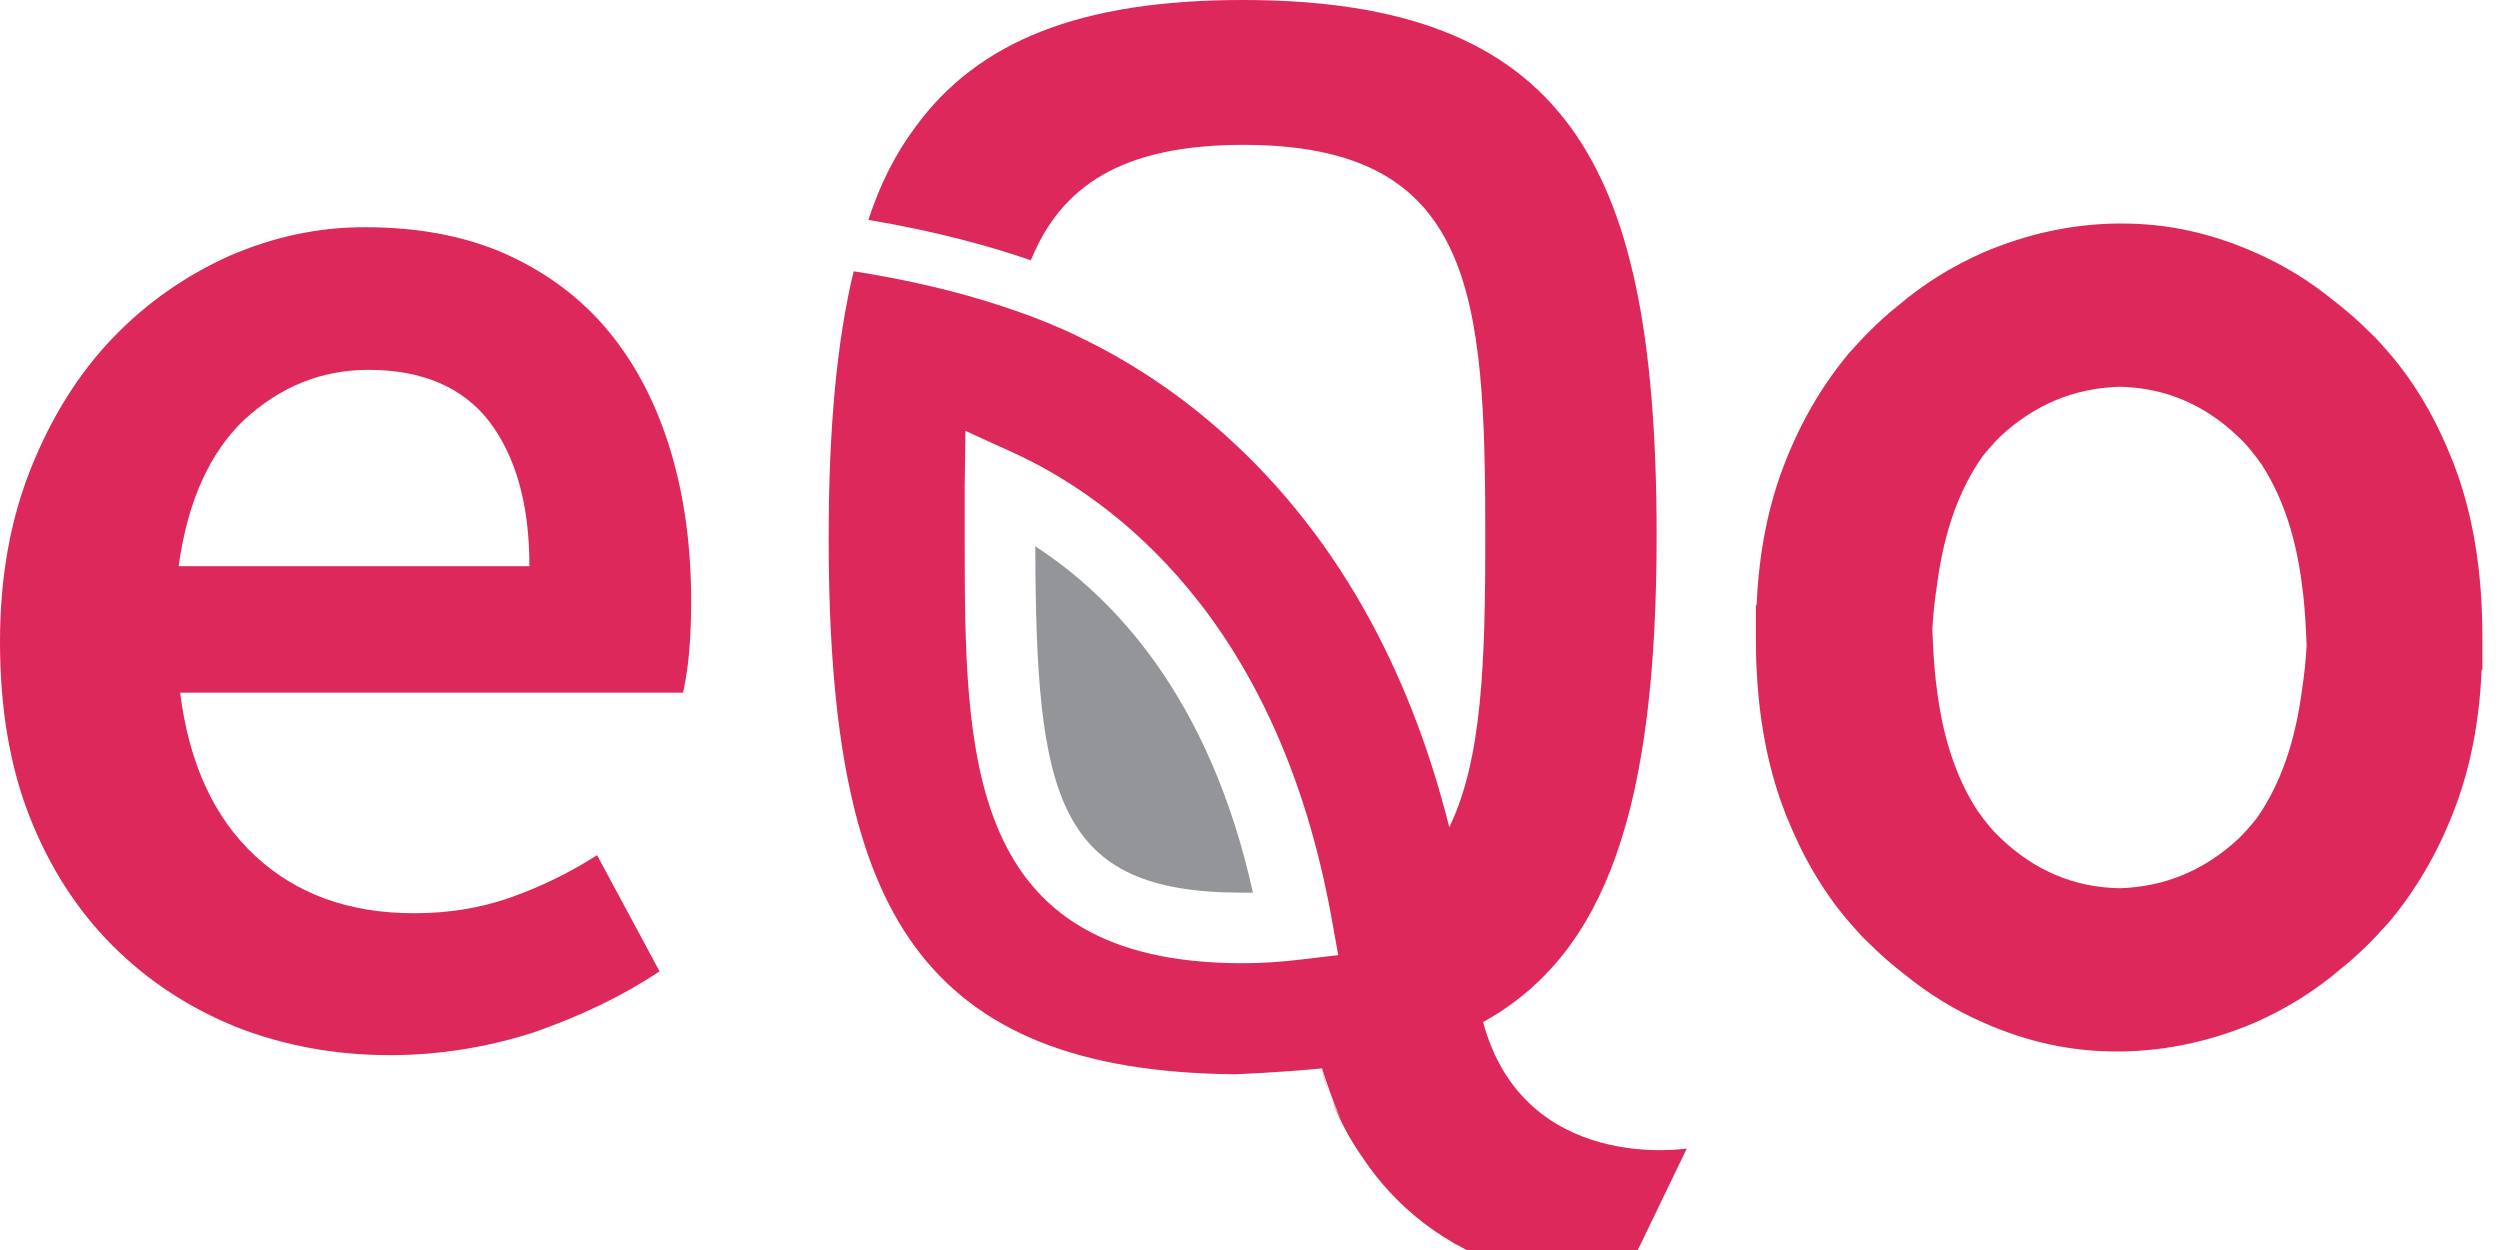 <?xml version="1.0" encoding="utf-8"?>
<!-- Generator: Adobe Illustrator 25.0.0, SVG Export Plug-In . SVG Version: 6.00 Build 0)  -->
<svg version="1.1" id="Layer_1" xmlns="http://www.w3.org/2000/svg" xmlns:xlink="http://www.w3.org/1999/xlink" x="0px"
     y="0px"
     viewBox="0 0 340 170" style="enable-background:new 0 0 761.4 175.7;" xml:space="preserve">
<style type="text/css">
	.st0 {
    fill: #DD285C;
  }

  .st1 {
    fill: #939598;
  }
</style>
  <g>
	<path class="st0" d="M53,143.5c-7.4,0-14.4-1.3-20.8-3.8c-6.4-2.6-12-6.2-16.9-11.1C10.5,123.8,6.7,117.9,4,111
		c-2.7-6.9-4-14.8-4-23.7c0-8.8,1.4-16.6,4.2-23.6c2.8-7,6.5-12.9,11.1-17.7c4.6-4.8,9.9-8.5,15.9-11.2c6-2.6,12.1-3.9,18.4-3.9
		c7.3,0,13.7,1.2,19.3,3.7c5.5,2.5,10.2,6,13.9,10.5c3.7,4.5,6.5,9.9,8.4,16.2c1.9,6.3,2.8,13.1,2.8,20.6c0,2.5-0.1,4.8-0.3,7
		s-0.5,3.9-0.8,5.3H24.5c1.2,9.6,4.6,17,10.2,22.2c5.6,5.2,12.8,7.8,21.6,7.8c4.7,0,9-0.7,13-2.1c4-1.4,8-3.3,11.9-5.8l8.5,15.8
		c-5.1,3.4-10.8,6.1-17.1,8.3C66.4,142.4,59.8,143.5,53,143.5z M24.3,77H72c0-8.3-1.8-14.8-5.4-19.6c-3.6-4.7-9.1-7.1-16.5-7.1
		c-6.4,0-12,2.3-16.9,6.8C28.5,61.6,25.5,68.2,24.3,77z"/>
</g>
  <path class="st0" d="M337.6,86.5c0-8.9-1.3-16.8-4-23.7c-2.2-5.6-5-10.5-8.6-14.7c-0.9-1-1.7-2-2.7-2.9c-1.6-1.6-3.2-3-4.9-4.3
	c-3.3-2.7-6.9-4.9-10.8-6.6c-5.9-2.6-11.8-3.9-18-3.9c-0.1,0-0.3,0-0.4,0c0,0,0,0,0,0s0,0,0,0c-0.1,0-0.3,0-0.4,0
	c-6.1,0.1-12.1,1.4-18,3.9c-4.3,1.9-8.2,4.3-11.7,7.3c-1.4,1.1-2.7,2.3-4,3.6c-0.9,0.9-1.8,1.9-2.7,2.9c-3.5,4.2-6.4,9.1-8.6,14.7
	c-2.3,5.8-3.6,12.3-3.9,19.5h-0.1c0,0.5,0,1.1,0,1.6c0,0.2,0,0.3,0,0.5c0,0.8,0,1.7,0,2.5c0,8.9,1.3,16.8,4,23.7
	c2.2,5.6,5,10.5,8.6,14.7c0.9,1,1.7,2,2.7,2.9c1.6,1.6,3.2,3,4.9,4.3c3.3,2.7,6.9,4.9,10.8,6.6c5.9,2.6,11.8,3.9,18,3.9
	c0.1,0,0.3,0,0.4,0c0,0,0,0,0,0s0,0,0,0c0.1,0,0.3,0,0.4,0c6.1-0.1,12.1-1.4,18-3.9c4.3-1.9,8.2-4.3,11.7-7.3c1.4-1.1,2.7-2.3,4-3.6
	c0.9-0.9,1.8-1.9,2.7-2.9c3.5-4.2,6.4-9.1,8.6-14.7c2.3-5.8,3.6-12.3,3.9-19.5h0.1c0-0.5,0-1.1,0-1.6c0-0.2,0-0.3,0-0.5
	C337.6,88.2,337.6,87.4,337.6,86.5z M313.1,93.6c-0.9,7.1-2.9,13-6.2,17.7c0,0,0,0,0,0c-0.8,1-1.6,1.9-2.4,2.7
	c-4.7,4.4-10.1,6.6-16.2,6.8c-6.2-0.1-11.6-2.4-16.2-6.8c-0.9-0.8-1.7-1.8-2.4-2.7c-0.3-0.4-0.5-0.7-0.8-1.1
	c-2.9-4.5-4.7-10-5.5-16.6c-0.4-2.9-0.5-5.7-0.6-8c0.1-1.9,0.3-3.9,0.6-5.8c0.9-7.1,2.9-13,6.2-17.7c0,0,0,0,0,0
	c0.8-1,1.6-1.9,2.4-2.7c4.7-4.4,10.1-6.6,16.2-6.8c6.2,0.1,11.6,2.4,16.2,6.8c0.9,0.8,1.7,1.8,2.4,2.7c0.3,0.4,0.5,0.7,0.8,1.1
	c2.9,4.5,4.7,10,5.5,16.6c0.4,2.9,0.5,5.7,0.6,8C313.6,89.7,313.4,91.7,313.1,93.6z"/>
  <g>
	<path class="st0" d="M229.4,156.2c0,0-22.1,3.5-27.7-17.2c16.8-9.3,23.6-29.2,23.6-66.2c0-27.3-3.6-44.4-11.7-55.5
		C205,5.5,190.8,0,169,0c-21.9,0-36,5.5-44.6,17.4c-2.6,3.5-4.7,7.6-6.3,12.5c9.5,1.6,16.9,3.7,22.1,5.5
		c4.1-10.1,12.4-15.7,28.9-15.7c31.4,0,32.9,20.3,32.9,53.3c0,16.8-0.4,30.3-4.9,39.5c-4.7-18.8-13.8-38.6-31-53.8
		c-7.1-6.3-14.1-10.4-19.8-13.1l0,0c0,0,0,0,0,0c0,0-0.6-0.3-1.5-0.7c-2.5-1.1-4.8-2-6.6-2.6c0,0,0,0,0,0
		c-5.1-1.8-12.4-3.9-22.1-5.4c-2.3,9.5-3.4,21.4-3.4,36.3c0,27.3,3.6,44.4,11.7,55.5c8.5,11.6,22.3,17.2,43.5,17.4
		c0,0,5.8-0.2,11.9-0.8c0.7,2.2,1.5,4.6,2.6,7c-2-3.8-2.6-6.7-2.6-6.9c0.1,0.3,1.2,6,5.7,12.3c4.2,6.2,10.7,11.9,20.6,15
		c4,1.5,8.5,2.7,13.7,3.4h0L229.4,156.2L229.4,156.2z M176.9,130.5c-2.5,0.3-5.2,0.5-7.9,0.5c-37.8,0-37.8-28.2-37.8-58.1
		c0-2.4,0-4.6,0-6.9l0.1-7.4l6.8,3.1c12.9,6,35.6,22.1,43,63.2l0.9,5L176.9,130.5z"/>
    <path class="st1" d="M140.8,74.3c0.1,34.2,2.8,47.1,28.1,47.1c0.5,0,1,0,1.5,0C164.5,94.7,151.3,81.1,140.8,74.3z"/>
</g>
</svg>
